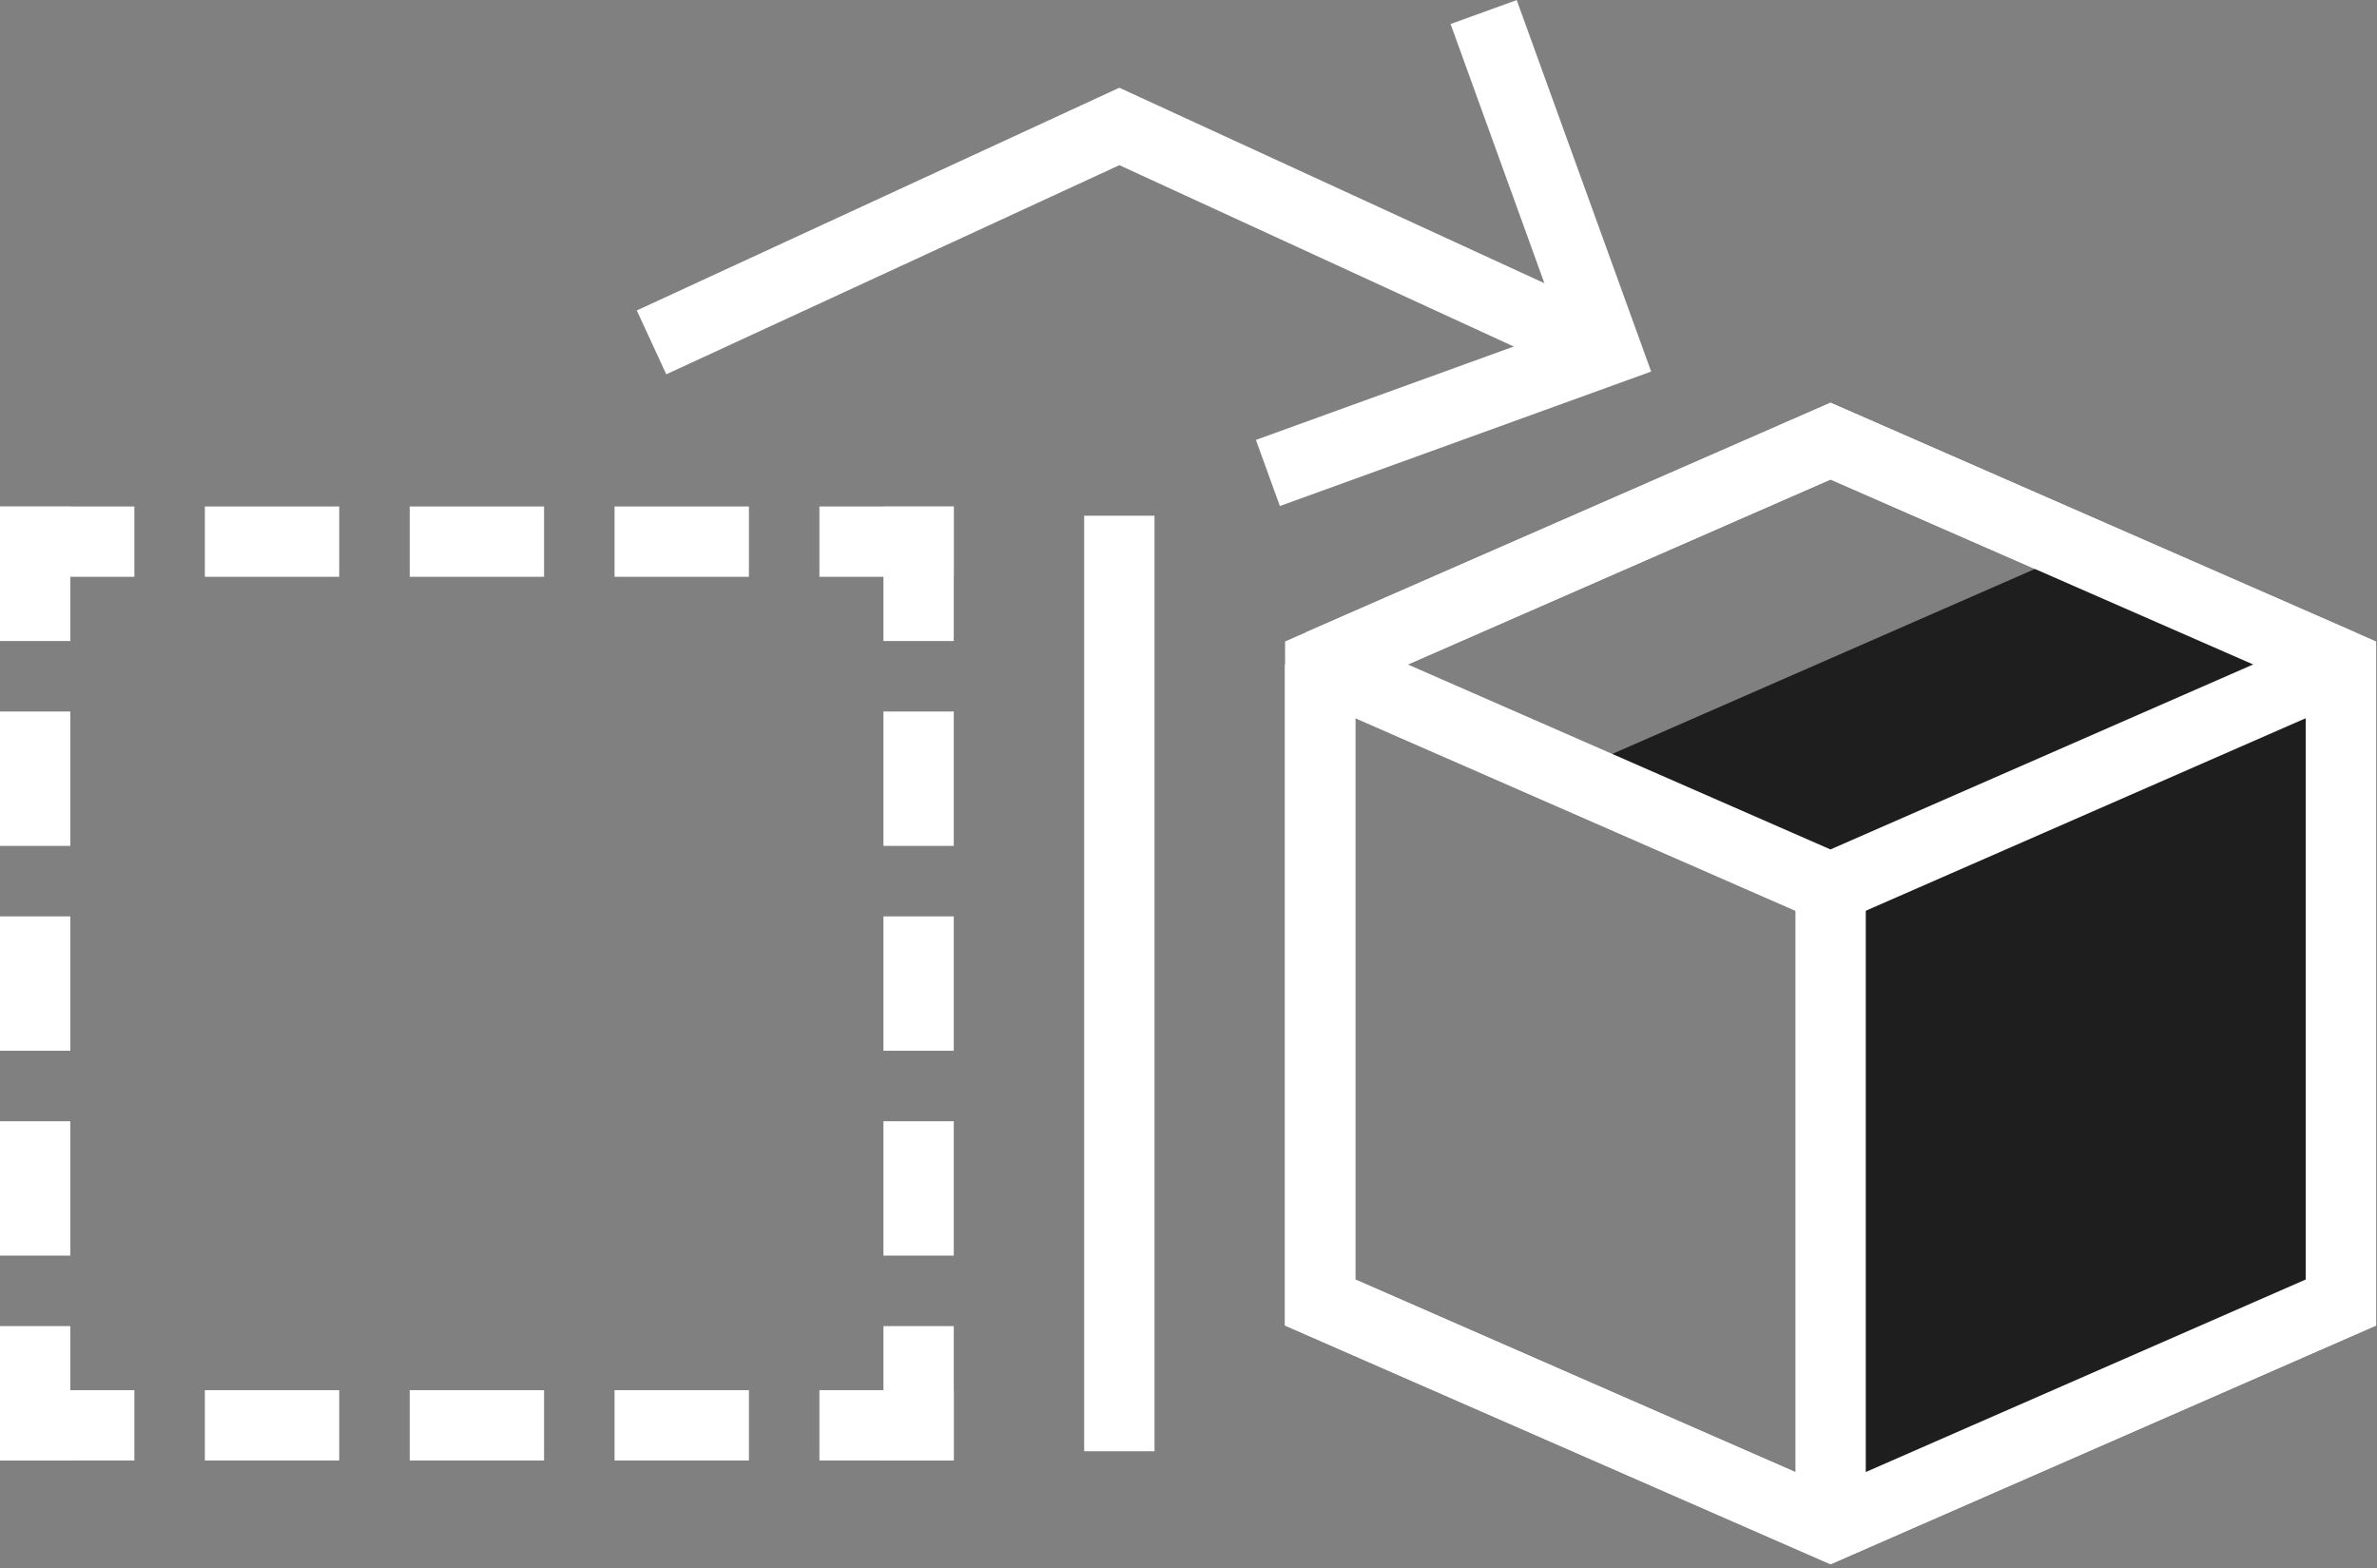 <svg width="144" height="95" viewBox="0 0 144 95" fill="none" xmlns="http://www.w3.org/2000/svg">
<rect x="0" y="0" width="144" height="95" fill="#808080" stroke="none"/>
<g clip-path="url(#clip0_161_184)">
<path d="M141.82 40.25L110.9 26.72L79.98 40.25V78.9L110.9 92.43L141.82 78.9V40.25Z" stroke="white" stroke-width="4.26" stroke-miterlimit="10"/>
<path d="M125.94 33.3L95.02 46.83L110.89 53.78V92.43L141.81 78.9V40.25L125.93 33.3H125.94Z" fill="#1E1E1E"/>
<path d="M110.9 53.78V92.43" stroke="white" stroke-width="4.26" stroke-miterlimit="10"/>
<path d="M79.97 40.25V78.9L110.89 92.43L141.81 78.9V40.25" stroke="white" stroke-width="4.26" stroke-miterlimit="10"/>
<path d="M79.97 40.25L110.89 53.78L141.81 40.25" stroke="white" stroke-width="4.26" stroke-miterlimit="10"/>
<path d="M79.97 40.25L110.89 26.72L141.81 40.25" stroke="white" stroke-width="4.26" stroke-miterlimit="10"/>
<path d="M67.81 87.91V31.24" stroke="white" stroke-width="4.26" stroke-miterlimit="10"/>
<path d="M97.3 21.22L67.81 7.66L39.47 20.74" stroke="white" stroke-width="4.26" stroke-miterlimit="10"/>
<path d="M89.88 0.73L97.3 21.23L76.81 28.65" stroke="white" stroke-width="4.26" stroke-miterlimit="10"/>
<path d="M2.13 73.93V70.05" stroke="white" stroke-width="4.26" stroke-miterlimit="10" stroke-linecap="square"/>
<path d="M2.13 86.34V82.46" stroke="white" stroke-width="4.26" stroke-miterlimit="10" stroke-linecap="square"/>
<path d="M2.13 61.52V57.64" stroke="white" stroke-width="4.26" stroke-miterlimit="10" stroke-linecap="square"/>
<path d="M2.13 49.11V45.23" stroke="white" stroke-width="4.26" stroke-miterlimit="10" stroke-linecap="square"/>
<path d="M2.13 36.7V32.82" stroke="white" stroke-width="4.26" stroke-miterlimit="10" stroke-linecap="square"/>
<path d="M55.65 73.93V70.05" stroke="white" stroke-width="4.26" stroke-miterlimit="10" stroke-linecap="square"/>
<path d="M55.65 86.34V82.46" stroke="white" stroke-width="4.26" stroke-miterlimit="10" stroke-linecap="square"/>
<path d="M55.65 61.52V57.64" stroke="white" stroke-width="4.26" stroke-miterlimit="10" stroke-linecap="square"/>
<path d="M55.65 49.11V45.23" stroke="white" stroke-width="4.26" stroke-miterlimit="10" stroke-linecap="square"/>
<path d="M55.65 36.7V32.82" stroke="white" stroke-width="4.26" stroke-miterlimit="10" stroke-linecap="square"/>
<path d="M14.54 32.81H18.42" stroke="white" stroke-width="4.26" stroke-miterlimit="10" stroke-linecap="square"/>
<path d="M2.13 32.81H6.01" stroke="white" stroke-width="4.26" stroke-miterlimit="10" stroke-linecap="square"/>
<path d="M26.95 32.81H30.83" stroke="white" stroke-width="4.26" stroke-miterlimit="10" stroke-linecap="square"/>
<path d="M39.36 32.81H43.24" stroke="white" stroke-width="4.26" stroke-miterlimit="10" stroke-linecap="square"/>
<path d="M51.77 32.81H55.65" stroke="white" stroke-width="4.26" stroke-miterlimit="10" stroke-linecap="square"/>
<path d="M14.54 86.34H18.42" stroke="white" stroke-width="4.26" stroke-miterlimit="10" stroke-linecap="square"/>
<path d="M2.13 86.34H6.01" stroke="white" stroke-width="4.26" stroke-miterlimit="10" stroke-linecap="square"/>
<path d="M26.95 86.34H30.83" stroke="white" stroke-width="4.26" stroke-miterlimit="10" stroke-linecap="square"/>
<path d="M39.36 86.34H43.24" stroke="white" stroke-width="4.26" stroke-miterlimit="10" stroke-linecap="square"/>
<path d="M51.77 86.34H55.65" stroke="white" stroke-width="4.26" stroke-miterlimit="10" stroke-linecap="square"/>
</g>
<defs>
<clipPath id="clip0_161_184">
<rect width="143.95" height="94.76" fill="white"/>
</clipPath>
</defs>
</svg>
